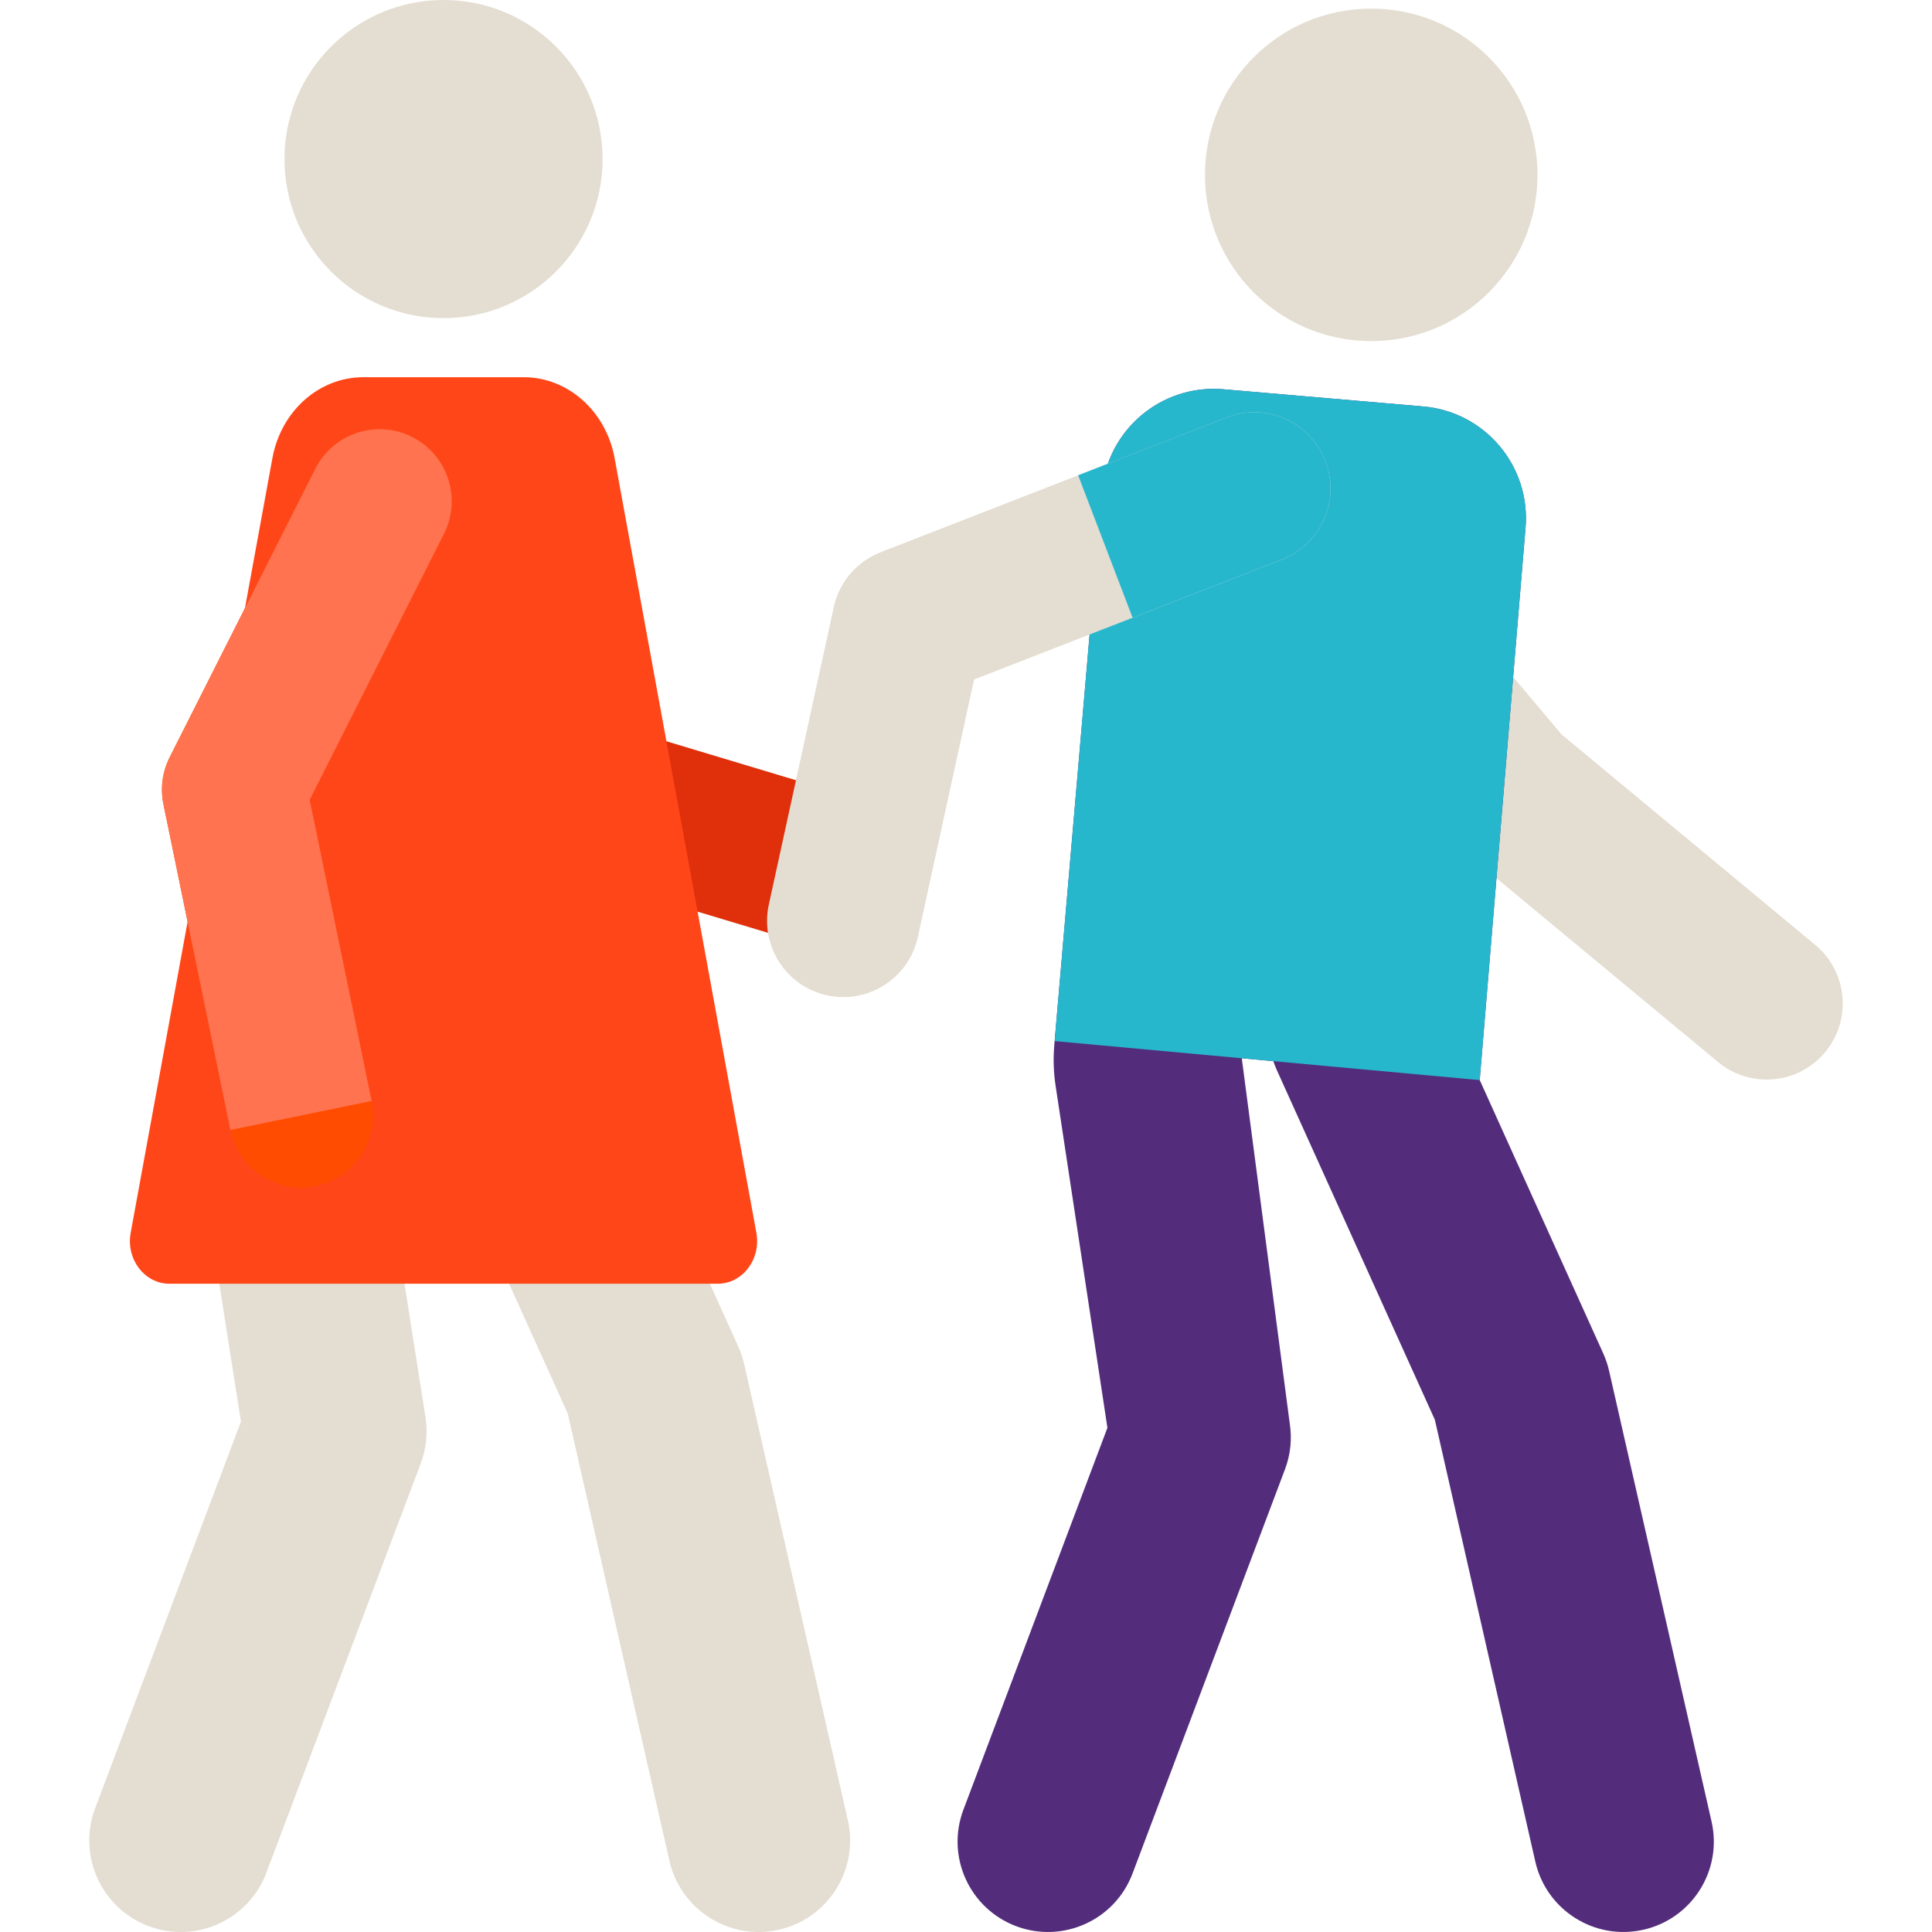 <?xml version="1.0" encoding="UTF-8"?> <svg xmlns="http://www.w3.org/2000/svg" width="50" height="50" viewBox="0 0 50 50" fill="none"><path d="M17.325 48.157L14.693 36.581L10.557 27.429C10.019 26.238 10.548 24.835 11.74 24.297C12.931 23.758 14.334 24.288 14.872 25.479L19.106 34.849C19.172 34.993 19.222 35.144 19.258 35.299L21.942 47.107C22.232 48.382 21.434 49.651 20.159 49.94C18.879 50.231 17.614 49.427 17.325 48.157Z" fill="#E4DDD1"></path><path d="M3.843 49.847C2.619 49.385 2.002 48.02 2.463 46.796L6.236 36.792L4.823 27.789C4.62 26.497 5.503 25.286 6.794 25.083C8.085 24.88 9.298 25.763 9.5 27.055L11.011 36.676C11.075 37.08 11.032 37.495 10.887 37.878L6.893 48.467C6.431 49.694 5.063 50.307 3.843 49.847Z" fill="#E4DDD1"></path><path d="M21.164 24.289C20.856 24.349 20.53 24.337 20.209 24.241L12.358 21.88C11.796 21.711 11.336 21.302 11.103 20.763L8.106 13.846C7.668 12.835 8.132 11.661 9.143 11.223C10.154 10.785 11.328 11.249 11.766 12.26L14.395 18.327L21.358 20.421C22.413 20.738 23.011 21.85 22.694 22.905C22.473 23.639 21.867 24.152 21.164 24.289Z" fill="#E4DDD1"></path><path d="M20.209 24.241L12.358 21.88C11.796 21.711 11.336 21.302 11.103 20.763L8.106 13.846C7.668 12.835 8.132 11.661 9.143 11.223C10.154 10.785 11.328 11.249 11.766 12.26L14.395 18.327L21.358 20.421L20.209 24.241Z" fill="#E02F0B"></path><path d="M44.463 27.485L37.764 21.927C37.674 21.852 37.591 21.77 37.516 21.681L30.964 13.907C30.263 13.076 30.369 11.833 31.2 11.132C32.032 10.431 33.274 10.537 33.975 11.369L40.414 19.008L46.978 24.454C47.815 25.149 47.931 26.39 47.236 27.227C46.54 28.067 45.298 28.178 44.463 27.485Z" fill="#E4DDD1"></path><path d="M36.834 10.519L31.661 10.074C30.062 9.937 28.654 11.121 28.517 12.721L27.285 27.051C27.254 27.401 27.266 27.753 27.319 28.101L28.66 36.951L24.933 46.835C24.477 48.044 25.087 49.393 26.296 49.849C27.499 50.303 28.852 49.7 29.31 48.486L33.256 38.024C33.399 37.645 33.441 37.236 33.378 36.836L32.137 27.388L38.295 27.953L39.481 13.655C39.614 12.058 38.429 10.656 36.834 10.519Z" fill="#532D7C"></path><path d="M39.734 48.179L37.134 36.743L33.047 27.701C32.516 26.524 33.039 25.138 34.216 24.606C35.393 24.074 36.779 24.597 37.311 25.774L41.494 35.031C41.558 35.174 41.608 35.323 41.643 35.476L44.295 47.142C44.582 48.401 43.793 49.655 42.533 49.941C41.27 50.228 40.019 49.435 39.734 48.179Z" fill="#532D7C"></path><path d="M38.295 27.953L27.294 26.943L28.517 12.721C28.654 11.121 30.062 9.937 31.661 10.074L36.834 10.519C38.43 10.656 39.614 12.058 39.481 13.655L38.295 27.953Z" fill="#27B7CD"></path><path d="M35.487 8.828C37.864 8.828 39.79 6.902 39.79 4.525C39.79 2.149 37.864 0.223 35.487 0.223C33.111 0.223 31.185 2.149 31.185 4.525C31.185 6.902 33.111 8.828 35.487 8.828Z" fill="#E4DDD1"></path><path d="M15.906 11.856C15.684 10.641 14.698 9.762 13.553 9.762C12.078 9.762 11.041 9.762 9.403 9.762C8.255 9.762 7.273 10.638 7.05 11.856L3.382 31.904C3.256 32.59 3.745 33.223 4.382 33.223C7.482 33.223 15.476 33.223 18.574 33.223C19.217 33.223 19.7 32.587 19.575 31.904L15.906 11.856Z" fill="#FF4619"></path><path d="M11.478 8.233C13.752 8.233 15.595 6.39 15.595 4.117C15.595 1.843 13.752 0 11.478 0C9.205 0 7.362 1.843 7.362 4.117C7.362 6.39 9.205 8.233 11.478 8.233Z" fill="#E4DDD1"></path><path d="M19.865 24.066C19.84 23.852 19.849 23.632 19.897 23.41L21.579 15.709C21.72 15.064 22.175 14.532 22.791 14.292L31.744 10.804C32.759 10.408 33.903 10.911 34.298 11.926C34.694 12.941 34.191 14.085 33.176 14.481L25.209 17.585L23.753 24.252C23.52 25.317 22.469 25.991 21.404 25.759C20.561 25.575 19.962 24.877 19.865 24.066Z" fill="#E4DDD1"></path><path d="M34.298 11.926C33.902 10.911 32.759 10.408 31.743 10.804L27.902 12.3L29.311 15.986L33.175 14.48C34.191 14.085 34.694 12.941 34.298 11.926Z" fill="#27B7CD"></path><path d="M8.166 30.696C7.157 30.904 6.171 30.254 5.963 29.244L4.23 20.813C4.145 20.401 4.202 19.972 4.392 19.597L8.16 12.132C8.624 11.213 9.746 10.844 10.665 11.308C11.585 11.772 11.954 12.894 11.49 13.814L8.015 20.698L9.618 28.493C9.825 29.502 9.175 30.488 8.166 30.696Z" fill="#FF4C00"></path><path d="M5.963 29.244L4.23 20.813C4.145 20.401 4.202 19.972 4.392 19.597L8.16 12.132C8.624 11.213 9.746 10.844 10.665 11.308C11.585 11.772 11.954 12.894 11.49 13.814L8.015 20.698L9.618 28.493L5.963 29.244Z" fill="#FF7350"></path></svg> 